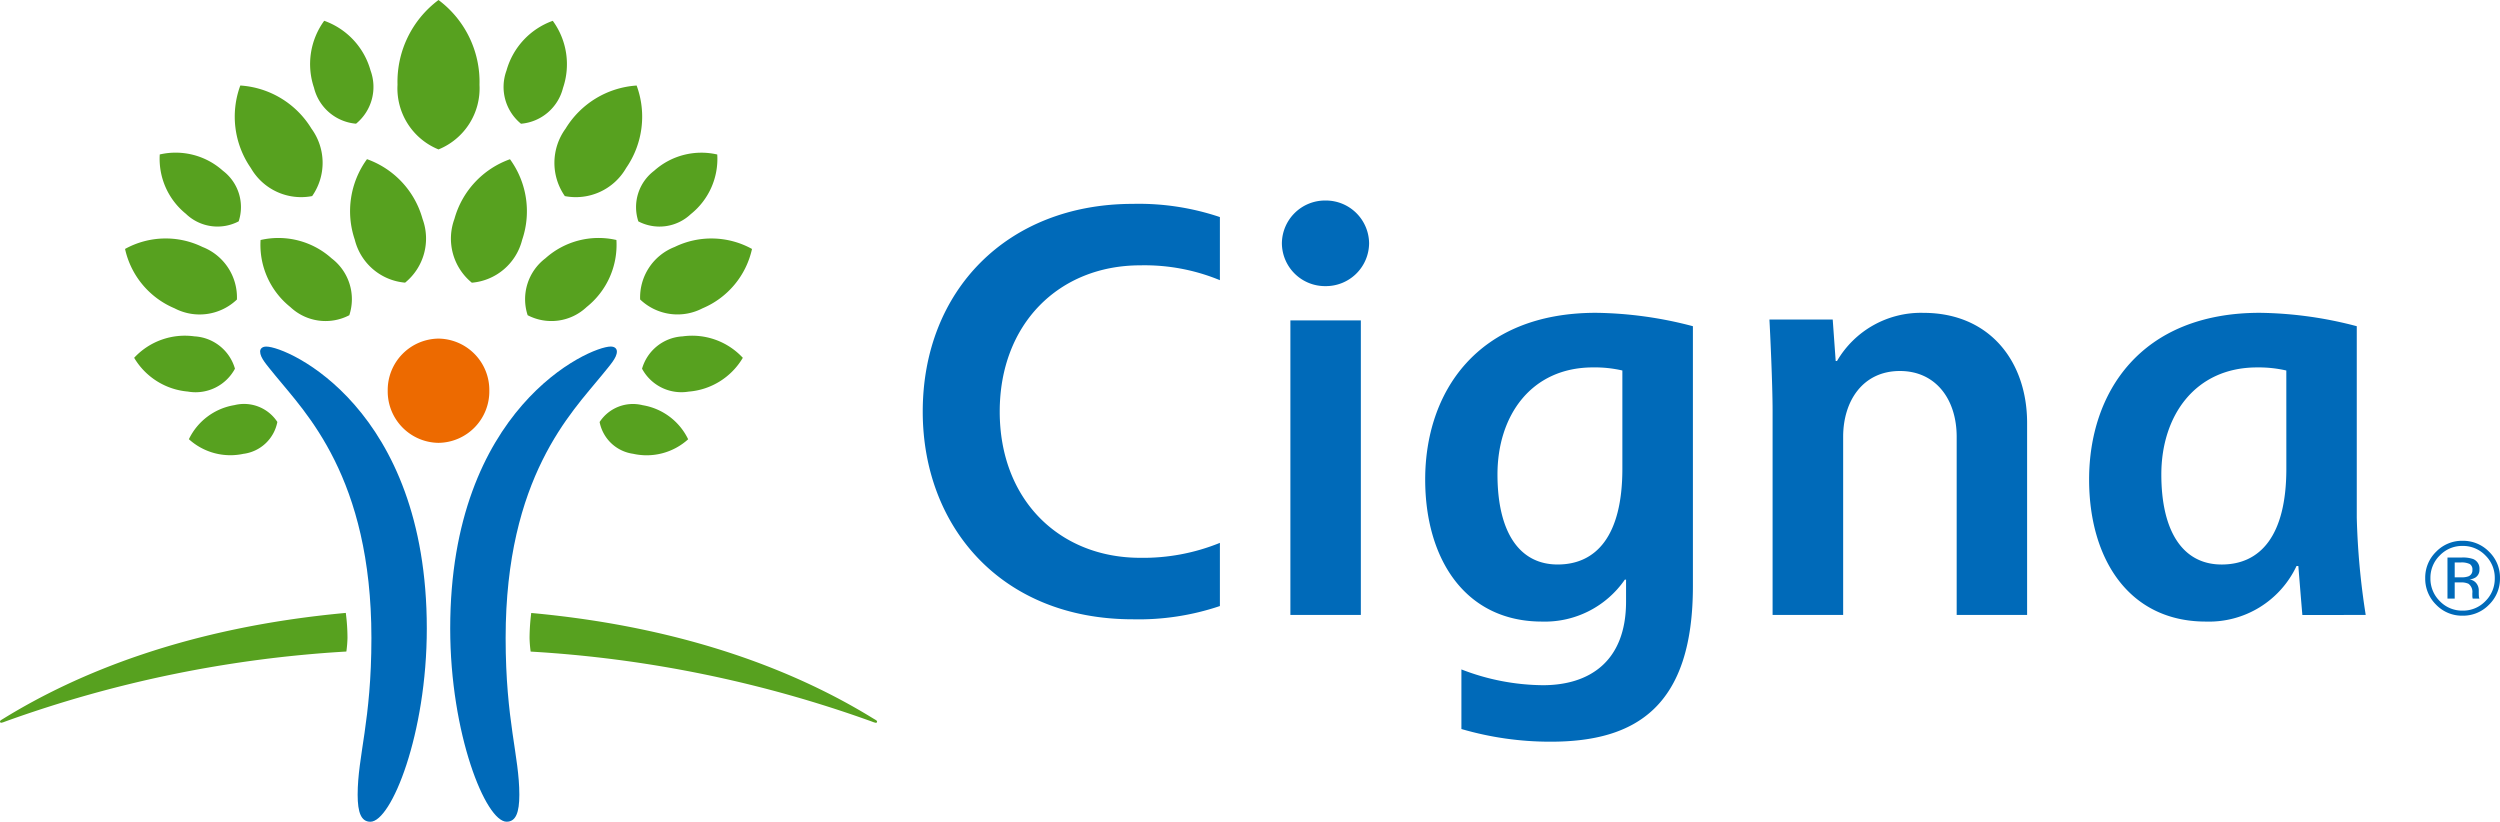 <svg xmlns="http://www.w3.org/2000/svg" width="186.502" height="61.303" viewBox="0 0 186.502 61.303"><defs><style>.a{fill:#006ab9;}.b{fill:#ed6a00;}.c{fill:#57a11f;}</style></defs><g transform="translate(451.059 -241.495)"><g transform="translate(-451.059 241.495)"><path class="a" d="M-393.557,283.016c0,.474-.5,1-1.151,1.806-2.21,2.725-7.148,7.565-7.148,19.562,0,6.212,1.022,8.791,1.022,11.7,0,1.322-.259,2.009-.948,2.009-1.563,0-4.209-6.552-4.209-14.416,0-16.451,10.377-21.032,11.977-21.032C-393.693,282.648-393.557,282.823-393.557,283.016Zm-26.155-.368c1.6,0,11.975,4.581,11.975,21.032,0,7.863-2.646,14.416-4.209,14.416-.688,0-.95-.687-.95-2.009,0-2.911,1.027-5.49,1.027-11.7,0-12-4.943-16.837-7.155-19.562-.651-.808-1.147-1.332-1.147-1.806C-420.171,282.823-420.033,282.648-419.712,282.648Z" transform="translate(439.577 -256.793)"/><g transform="translate(28.924 25.26)"><path class="b" d="M-405.021,285.589a3.838,3.838,0,0,0,3.787,3.888,3.839,3.839,0,0,0,3.793-3.888,3.839,3.839,0,0,0-3.793-3.889A3.837,3.837,0,0,0-405.021,285.589Z" transform="translate(405.021 -281.7)"/></g><path class="c" d="M-385.949,295.074c-5.387-3.313-13.593-6.76-25.479-7.851a15.478,15.478,0,0,0-.126,1.863,9.082,9.082,0,0,0,.082,1.018,90.482,90.482,0,0,1,25.467,5.224,1.356,1.356,0,0,0,.276.087.085.085,0,0,0,.1-.087C-385.633,295.24-385.73,295.208-385.949,295.074Zm-26.243-44.348a3.544,3.544,0,0,1-1.082-3.968,5.511,5.511,0,0,1,3.452-3.71,5.49,5.49,0,0,1,.763,5.01A3.54,3.54,0,0,1-412.192,250.726Zm8.754,7.284a3.4,3.4,0,0,1,1.174-3.772,5.279,5.279,0,0,1,4.713-1.217,5.274,5.274,0,0,1-1.976,4.449A3.4,3.4,0,0,1-403.438,258.01Zm.276,10.992a3.338,3.338,0,0,1,3.028-2.414,5.157,5.157,0,0,1,4.49,1.6,5.164,5.164,0,0,1-4.043,2.522A3.33,3.33,0,0,1-403.162,269Zm-3.166,3.977a2.969,2.969,0,0,1,3.206-1.257,4.6,4.6,0,0,1,3.4,2.543,4.607,4.607,0,0,1-4.1,1.084A2.964,2.964,0,0,1-406.327,272.979Zm-9.53-10.393a4.247,4.247,0,0,1-1.3-4.759,6.594,6.594,0,0,1,4.144-4.453,6.592,6.592,0,0,1,.908,6.014A4.24,4.24,0,0,1-415.858,262.585Zm4.162,2.423a3.828,3.828,0,0,1,1.322-4.241,5.942,5.942,0,0,1,5.3-1.369,5.932,5.932,0,0,1-2.221,5A3.828,3.828,0,0,1-411.7,265.008Zm2.776-8.884a4.334,4.334,0,0,1,.054-5.034,6.727,6.727,0,0,1,5.3-3.215,6.728,6.728,0,0,1-.784,6.153A4.324,4.324,0,0,1-408.92,256.124Zm5.616,7.715a4.039,4.039,0,0,1,2.571-3.92,6.261,6.261,0,0,1,5.774.147,6.26,6.26,0,0,1-3.7,4.432A4.035,4.035,0,0,1-403.3,263.839Zm-18.1-16.015a7.617,7.617,0,0,1,3.058-6.329,7.62,7.62,0,0,1,3.058,6.329,4.916,4.916,0,0,1-3.058,4.818A4.92,4.92,0,0,1-421.405,247.824Zm-29.654,47.5a.085.085,0,0,0,.1.087,1.277,1.277,0,0,0,.276-.087A90.451,90.451,0,0,1-425.22,290.1a8.945,8.945,0,0,0,.084-1.018,14.769,14.769,0,0,0-.126-1.863c-11.889,1.091-20.093,4.538-25.484,7.851C-450.963,295.208-451.059,295.24-451.059,295.328Zm23.429-47.27a5.491,5.491,0,0,1,.756-5.01,5.5,5.5,0,0,1,3.457,3.71,3.548,3.548,0,0,1-1.081,3.968A3.537,3.537,0,0,1-427.63,248.059Zm-9.535,9.412a5.274,5.274,0,0,1-1.977-4.449,5.278,5.278,0,0,1,4.713,1.217,3.4,3.4,0,0,1,1.174,3.772A3.4,3.4,0,0,1-437.165,257.471Zm.158,13.242a5.172,5.172,0,0,1-4.045-2.522,5.164,5.164,0,0,1,4.493-1.6A3.338,3.338,0,0,1-433.531,269,3.333,3.333,0,0,1-437.007,270.713Zm4.138,4.635a4.605,4.605,0,0,1-4.1-1.084,4.6,4.6,0,0,1,3.4-2.543,2.966,2.966,0,0,1,3.2,1.257A2.963,2.963,0,0,1-432.869,275.348Zm8.279-15.961a6.6,6.6,0,0,1,.908-6.014,6.6,6.6,0,0,1,4.143,4.453,4.243,4.243,0,0,1-1.3,4.759A4.239,4.239,0,0,1-424.589,259.388ZM-429.4,264.4a5.933,5.933,0,0,1-2.22-5,5.939,5.939,0,0,1,5.3,1.369,3.823,3.823,0,0,1,1.32,4.241A3.826,3.826,0,0,1-429.4,264.4Zm-2.948-10.373a6.72,6.72,0,0,1-.783-6.153,6.728,6.728,0,0,1,5.306,3.215,4.331,4.331,0,0,1,.053,5.034A4.326,4.326,0,0,1-432.347,254.027Zm-5.682,10.471a6.261,6.261,0,0,1-3.7-4.432,6.265,6.265,0,0,1,5.776-.147,4.042,4.042,0,0,1,2.57,3.92A4.032,4.032,0,0,1-438.029,264.5Z" transform="translate(451.059 -241.495)"/><path class="a" d="M-278.093,296.224V281.018c0-2.036-.187-5.949-.236-6.834h4.721l.222,3.093h.1a7.243,7.243,0,0,1,6.439-3.59c4.977,0,7.741,3.657,7.741,8.211v14.326h-5.254V282.936c0-2.8-1.559-4.911-4.235-4.911-2.763,0-4.234,2.232-4.234,4.911v13.288Zm-30.717-21.976h-5.256v21.976h5.256Zm74.964,21.976a55.174,55.174,0,0,1-.667-7.257V274.684a29.5,29.5,0,0,0-7.229-1c-8.914,0-12.739,5.972-12.739,12.434,0,5.937,2.977,10.6,8.707,10.6a7.217,7.217,0,0,0,6.768-4.147h.135c.053.684.242,3.01.3,3.656Zm-5.921-10.905c0,5.042-1.975,7.142-4.826,7.142-2.878,0-4.5-2.44-4.5-6.72,0-4.369,2.512-7.983,7.139-7.983a9.225,9.225,0,0,1,2.185.23Zm-79.558,5.527a15.171,15.171,0,0,1-5.935,1.115c-6.04,0-10.49-4.323-10.49-10.907,0-6.54,4.418-10.912,10.49-10.912a14.737,14.737,0,0,1,5.935,1.108v-4.708a18.931,18.931,0,0,0-6.491-.985c-9.378,0-15.677,6.481-15.677,15.5,0,8.521,5.8,15.491,15.677,15.491a18.939,18.939,0,0,0,6.491-.989Zm30.3,2.742v1.638c0,4.5-2.768,6.239-6.2,6.239a17.1,17.1,0,0,1-6.083-1.178v4.446a23.581,23.581,0,0,0,6.67.946c6.354,0,10.6-2.621,10.6-11.607V274.684a29.457,29.457,0,0,0-7.23-1c-8.911,0-12.742,5.972-12.742,12.434,0,5.937,2.989,10.6,8.714,10.6a7.244,7.244,0,0,0,6.178-3.127Zm-.275-8.27c0,5.042-1.973,7.142-4.827,7.142-2.877,0-4.49-2.44-4.49-6.72,0-4.369,2.5-7.983,7.132-7.983a9.13,9.13,0,0,1,2.185.23ZM-314.7,268.5a3.219,3.219,0,0,0,3.253,3.193,3.223,3.223,0,0,0,3.253-3.193,3.224,3.224,0,0,0-3.253-3.193A3.22,3.22,0,0,0-314.7,268.5Z" transform="translate(410.33 -250.348)"/></g><g transform="translate(-270.136 281.839)"><path class="a" d="M-158.327,310.474a2.689,2.689,0,0,1-1.978.822,2.676,2.676,0,0,1-1.974-.822,2.713,2.713,0,0,1-.81-1.982,2.687,2.687,0,0,1,.817-1.97,2.679,2.679,0,0,1,1.966-.814,2.7,2.7,0,0,1,1.978.814,2.679,2.679,0,0,1,.817,1.97A2.707,2.707,0,0,1-158.327,310.474ZM-162,306.8a2.32,2.32,0,0,0-.7,1.7,2.351,2.351,0,0,0,.7,1.711,2.3,2.3,0,0,0,1.7.707,2.3,2.3,0,0,0,1.7-.707,2.344,2.344,0,0,0,.7-1.711,2.322,2.322,0,0,0-.7-1.7,2.31,2.31,0,0,0-1.7-.708A2.3,2.3,0,0,0-162,306.8Zm1.643.156a2.341,2.341,0,0,1,.837.111.76.76,0,0,1,.476.776.67.67,0,0,1-.3.606,1.152,1.152,0,0,1-.442.148.744.744,0,0,1,.526.3.839.839,0,0,1,.166.475v.224c0,.071,0,.148.008.228a.5.5,0,0,0,.026.16l.019.038h-.506l-.008-.031c0-.01-.005-.021-.008-.034l-.011-.1v-.243a.751.751,0,0,0-.289-.7,1.3,1.3,0,0,0-.6-.1h-.426v1.206h-.539v-3.065Zm.584.483a1.406,1.406,0,0,0-.654-.115h-.462v1.111h.489a1.484,1.484,0,0,0,.515-.068.473.473,0,0,0,.316-.48A.468.468,0,0,0-159.775,307.436Z" transform="translate(163.089 -305.709)"/></g></g></svg>